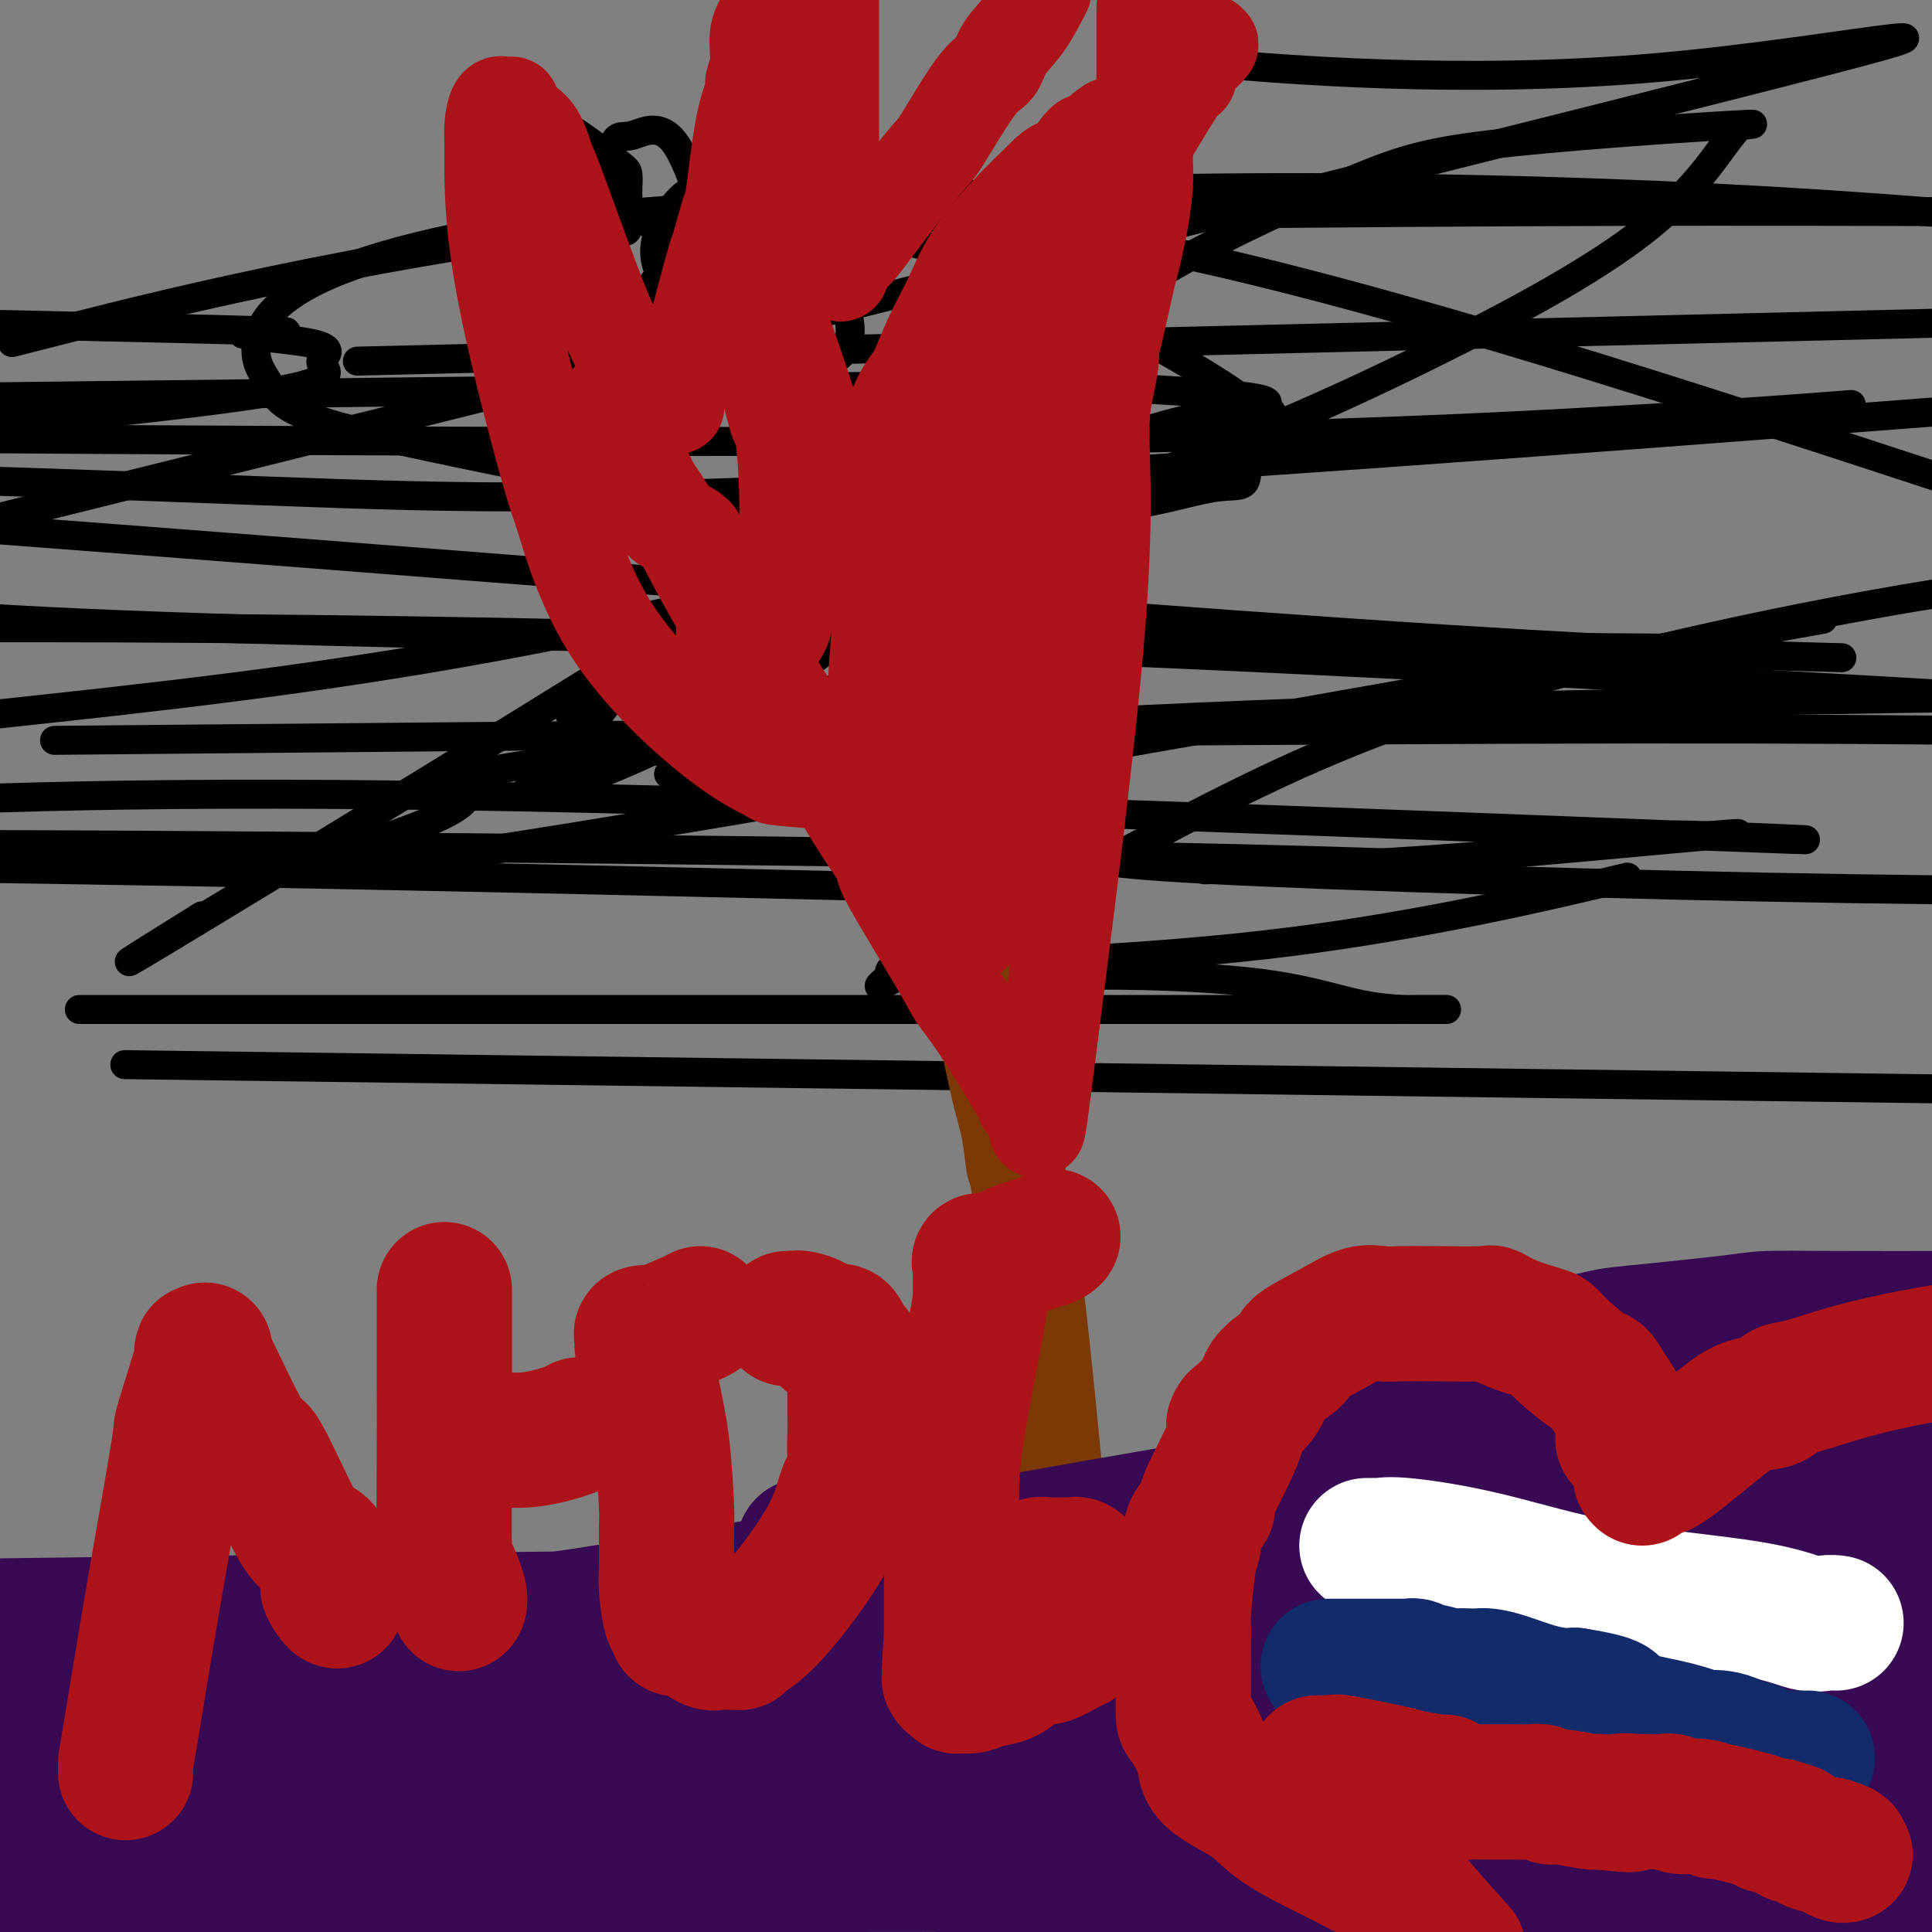 <svg viewBox='0 0 400 400' version='1.1' xmlns='http://www.w3.org/2000/svg' xmlns:xlink='http://www.w3.org/1999/xlink'><rect x="0" y="0" width="400" height="400" fill="#808080" stroke="none"/><g fill='none' stroke='#000000' stroke-width='6' stroke-linecap='round' stroke-linejoin='round'><path d='M124,135c0.309,0.124 0.619,0.249 1,0c0.381,-0.249 0.834,-0.870 1,-3c0.166,-2.130 0.044,-5.768 0,-12c-0.044,-6.232 -0.012,-15.057 0,-22c0.012,-6.943 0.003,-12.005 0,-16c-0.003,-3.995 -0.001,-6.922 0,-8c0.001,-1.078 0.000,-0.308 0,0c-0.000,0.308 -0.000,0.154 0,0'/><path d='M126,74c0.101,0.032 0.202,0.063 0,0c-0.202,-0.063 -0.706,-0.221 -1,0c-0.294,0.221 -0.377,0.821 -1,0c-0.623,-0.821 -1.785,-3.061 -3,-5c-1.215,-1.939 -2.483,-3.575 -3,-4c-0.517,-0.425 -0.282,0.363 -1,-3c-0.718,-3.363 -2.388,-10.876 -3,-15c-0.612,-4.124 -0.164,-4.858 0,-7c0.164,-2.142 0.046,-5.691 0,-8c-0.046,-2.309 -0.020,-3.379 0,-4c0.020,-0.621 0.033,-0.792 0,-1c-0.033,-0.208 -0.114,-0.452 0,-1c0.114,-0.548 0.423,-1.399 3,0c2.577,1.399 7.423,5.049 10,7c2.577,1.951 2.887,2.204 3,3c0.113,0.796 0.029,2.136 0,3c-0.029,0.864 -0.005,1.251 0,2c0.005,0.749 -0.010,1.861 0,3c0.010,1.139 0.044,2.305 0,3c-0.044,0.695 -0.166,0.918 -1,1c-0.834,0.082 -2.381,0.023 -3,0c-0.619,-0.023 -0.309,-0.012 0,0'/><path d='M126,48c-0.822,-0.744 -0.877,-3.103 -1,-4c-0.123,-0.897 -0.313,-0.332 0,-3c0.313,-2.668 1.129,-8.571 2,-11c0.871,-2.429 1.798,-1.386 4,-2c2.202,-0.614 5.681,-2.885 9,2c3.319,4.885 6.480,16.928 8,22c1.520,5.072 1.399,3.175 0,3c-1.399,-0.175 -4.076,1.373 -6,2c-1.924,0.627 -3.097,0.334 -4,0c-0.903,-0.334 -1.538,-0.709 -2,-2c-0.462,-1.291 -0.751,-3.498 0,-6c0.751,-2.502 2.541,-5.297 4,-7c1.459,-1.703 2.587,-2.312 4,-3c1.413,-0.688 3.111,-1.454 5,-2c1.889,-0.546 3.968,-0.870 7,1c3.032,1.870 7.016,5.935 11,10'/><path d='M167,48c4.245,5.790 9.359,15.265 9,21c-0.359,5.735 -6.189,7.730 -16,9c-9.811,1.270 -23.602,1.815 -30,1c-6.398,-0.815 -5.404,-2.991 -6,-3c-0.596,-0.009 -2.780,2.148 0,-2c2.780,-4.148 10.526,-14.602 14,-19c3.474,-4.398 2.675,-2.739 10,-4c7.325,-1.261 22.774,-5.442 44,0c21.226,5.442 48.227,20.507 60,28c11.773,7.493 8.316,7.415 7,10c-1.316,2.585 -0.491,7.834 -1,10c-0.509,2.166 -2.352,1.249 -7,2c-4.648,0.751 -12.102,3.171 -20,4c-7.898,0.829 -16.241,0.068 -26,0c-9.759,-0.068 -20.935,0.559 -34,0c-13.065,-0.559 -28.019,-2.302 -44,-5c-15.981,-2.698 -32.991,-6.349 -50,-10'/><path d='M77,90c-19.063,-4.289 -19.720,-7.513 -21,-10c-1.280,-2.487 -3.183,-4.238 -3,-8c0.183,-3.762 2.451,-9.534 15,-15c12.549,-5.466 35.379,-10.625 64,-13c28.621,-2.375 63.035,-1.964 110,8c46.965,9.964 106.483,29.482 166,49'/><path d='M318,134c32.022,0.222 64.044,0.444 0,0c-64.044,-0.444 -224.156,-1.556 -301,-5c-76.844,-3.444 -70.422,-9.222 -64,-15'/><path d='M7,87c-5.353,0.539 -10.706,1.077 0,0c10.706,-1.077 37.472,-3.771 50,-6c12.528,-2.229 10.817,-3.995 10,-5c-0.817,-1.005 -0.741,-1.250 0,-2c0.741,-0.750 2.147,-2.005 -3,-3c-5.147,-0.995 -16.847,-1.729 -13,-2c3.847,-0.271 23.242,-0.077 -15,-1c-38.242,-0.923 -134.121,-2.961 -230,-5'/><path d='M250,13c-7.476,-0.649 -14.952,-1.298 0,0c14.952,1.298 52.333,4.542 93,1c40.667,-3.542 84.619,-13.869 14,4c-70.619,17.869 -255.810,63.935 -441,110'/><path d='M180,97c3.910,-1.005 7.820,-2.009 10,-3c2.180,-0.991 2.628,-1.968 0,-1c-2.628,0.968 -8.334,3.881 -5,3c3.334,-0.881 15.708,-5.556 -14,14c-29.708,19.556 -101.498,63.342 -129,80c-27.502,16.658 -10.715,6.188 -4,2c6.715,-4.188 3.357,-2.094 0,0'/><path d='M118,148c14.638,-5.581 29.276,-11.162 40,-14c10.724,-2.838 17.533,-2.932 21,-4c3.467,-1.068 3.592,-3.108 0,-1c-3.592,2.108 -10.902,8.365 -22,15c-11.098,6.635 -25.983,13.648 -35,17c-9.017,3.352 -12.167,3.043 -13,3c-0.833,-0.043 0.651,0.180 4,-3c3.349,-3.180 8.564,-9.764 11,-13c2.436,-3.236 2.093,-3.123 8,-8c5.907,-4.877 18.064,-14.745 26,-21c7.936,-6.255 11.649,-8.899 17,-12c5.351,-3.101 12.339,-6.659 16,-9c3.661,-2.341 3.997,-3.465 7,-6c3.003,-2.535 8.675,-6.480 11,-8c2.325,-1.520 1.303,-0.614 2,-1c0.697,-0.386 3.112,-2.065 4,-3c0.888,-0.935 0.248,-1.127 0,-1c-0.248,0.127 -0.105,0.573 0,1c0.105,0.427 0.173,0.836 -3,5c-3.173,4.164 -9.586,12.082 -16,20'/><path d='M196,105c-8.518,9.157 -20.311,19.548 -30,26c-9.689,6.452 -17.272,8.963 -22,11c-4.728,2.037 -6.599,3.600 -4,0c2.599,-3.600 9.669,-12.363 12,-15c2.331,-2.637 -0.078,0.851 11,-9c11.078,-9.851 35.642,-33.042 58,-49c22.358,-15.958 42.511,-24.683 55,-30c12.489,-5.317 17.316,-7.226 32,-9c14.684,-1.774 39.225,-3.411 49,-4c9.775,-0.589 4.782,-0.129 3,0c-1.782,0.129 -0.354,-0.075 0,0c0.354,0.075 -0.366,0.427 -3,4c-2.634,3.573 -7.184,10.366 -17,18c-9.816,7.634 -24.899,16.108 -45,26c-20.101,9.892 -45.219,21.202 -79,32c-33.781,10.798 -76.223,21.085 -114,28c-37.777,6.915 -70.888,10.457 -104,14'/><path d='M14,68c-9.964,2.530 -19.929,5.060 0,0c19.929,-5.060 69.750,-17.708 134,-24c64.250,-6.292 142.929,-6.226 207,-3c64.071,3.226 113.536,9.613 163,16'/><path d='M378,87c20.280,-1.548 40.560,-3.095 0,0c-40.560,3.095 -141.958,10.833 -205,14c-63.042,3.167 -87.726,1.762 -135,0c-47.274,-1.762 -117.137,-3.881 -187,-6'/><path d='M122,46c-15.044,0.222 -30.089,0.444 0,0c30.089,-0.444 105.311,-1.556 167,-2c61.689,-0.444 109.844,-0.222 158,0'/><path d='M345,134c28.106,-5.015 56.212,-10.031 0,0c-56.212,10.031 -196.742,35.108 -250,43c-53.258,7.892 -19.245,-1.400 -6,-7c13.245,-5.600 5.720,-7.506 4,-8c-1.720,-0.494 2.364,0.424 3,0c0.636,-0.424 -2.175,-2.191 24,-5c26.175,-2.809 81.336,-6.660 139,-9c57.664,-2.340 117.832,-3.170 178,-4'/><path d='M331,183c5.136,-1.212 10.272,-2.423 0,0c-10.272,2.423 -35.952,8.481 -64,12c-28.048,3.519 -58.465,4.500 -72,5c-13.535,0.500 -10.189,0.520 -11,2c-0.811,1.480 -5.778,4.419 4,-1c9.778,-5.419 34.301,-19.195 55,-30c20.699,-10.805 37.573,-18.640 61,-26c23.427,-7.360 53.408,-14.246 79,-19c25.592,-4.754 46.796,-7.377 68,-10'/><path d='M375,136c5.494,0.155 10.988,0.310 0,0c-10.988,-0.310 -38.458,-1.083 -96,-5c-57.542,-3.917 -145.155,-10.976 -223,-17c-77.845,-6.024 -145.923,-11.012 -214,-16'/><path d='M106,74c-27.750,0.667 -55.500,1.333 0,0c55.500,-1.333 194.250,-4.667 333,-8'/><path d='M380,84c2.847,-0.220 5.694,-0.440 0,0c-5.694,0.440 -19.928,1.541 -45,3c-25.072,1.459 -60.981,3.278 -118,4c-57.019,0.722 -135.148,0.349 -194,0c-58.852,-0.349 -98.426,-0.675 -138,-1'/><path d='M12,82c-17.795,0.214 -35.589,0.429 0,0c35.589,-0.429 124.562,-1.500 168,-2c43.438,-0.500 41.341,-0.428 48,0c6.659,0.428 22.074,1.211 29,2c6.926,0.789 5.362,1.585 5,2c-0.362,0.415 0.476,0.450 1,1c0.524,0.550 0.732,1.616 0,1c-0.732,-0.616 -2.405,-2.913 -18,1c-15.595,3.913 -45.112,14.035 -58,24c-12.888,9.965 -9.146,19.772 -5,23c4.146,3.228 8.696,-0.124 0,4c-8.696,4.124 -30.640,15.724 -39,20c-8.360,4.276 -3.137,1.230 -1,1c2.137,-0.230 1.187,2.357 1,3c-0.187,0.643 0.389,-0.658 5,0c4.611,0.658 13.259,3.273 17,5c3.741,1.727 2.577,2.565 13,4c10.423,1.435 32.433,3.467 41,5c8.567,1.533 3.691,2.567 31,4c27.309,1.433 86.803,3.267 134,4c47.197,0.733 82.099,0.367 117,0'/><path d='M296,179c4.125,0.167 8.250,0.333 0,0c-8.250,-0.333 -28.875,-1.167 -79,-2c-50.125,-0.833 -129.750,-1.667 -187,-2c-57.250,-0.333 -92.125,-0.167 -127,0'/><path d='M69,221c-37.417,-0.500 -74.833,-1.000 0,0c74.833,1.000 261.917,3.500 449,6'/><path d='M200,184c16.333,0.400 32.667,0.800 0,0c-32.667,-0.800 -114.333,-2.800 -189,-4c-74.667,-1.200 -142.333,-1.600 -210,-2'/><path d='M42,153c-26.622,0.244 -53.244,0.489 0,0c53.244,-0.489 186.356,-1.711 268,-2c81.644,-0.289 111.822,0.356 142,1'/><path d='M389,143c15.542,0.893 31.083,1.786 0,0c-31.083,-1.786 -108.792,-6.250 -179,-9c-70.208,-2.750 -132.917,-3.786 -187,-4c-54.083,-0.214 -99.542,0.393 -145,1'/><path d='M253,180c-3.132,0.073 -6.265,0.147 0,0c6.265,-0.147 21.926,-0.514 43,-2c21.074,-1.486 47.560,-4.089 58,-5c10.440,-0.911 4.833,-0.128 -1,0c-5.833,0.128 -11.893,-0.399 0,0c11.893,0.399 41.741,1.723 -3,0c-44.741,-1.723 -164.069,-6.492 -242,-8c-77.931,-1.508 -114.466,0.246 -151,2'/><path d='M33,209c-14.358,0.000 -28.716,0.000 0,0c28.716,-0.000 100.506,-0.000 155,0c54.494,0.000 91.691,0.001 105,0c13.309,-0.001 2.728,-0.004 -1,0c-3.728,0.004 -0.605,0.015 -1,0c-0.395,-0.015 -4.310,-0.057 -9,-1c-4.690,-0.943 -10.154,-2.789 -18,-4c-7.846,-1.211 -18.072,-1.789 -27,-2c-8.928,-0.211 -16.558,-0.057 -22,0c-5.442,0.057 -8.698,0.016 -10,0c-1.302,-0.016 -0.651,-0.008 0,0'/></g>
<g fill='none' stroke='#7C3805' stroke-width='20' stroke-linecap='round' stroke-linejoin='round'><path d='M193,135c-0.000,0.457 -0.000,0.915 0,1c0.000,0.085 0.000,-0.201 0,0c-0.000,0.201 -0.001,0.889 0,2c0.001,1.111 0.005,2.644 0,4c-0.005,1.356 -0.017,2.535 0,3c0.017,0.465 0.065,0.215 0,1c-0.065,0.785 -0.242,2.604 0,4c0.242,1.396 0.901,2.369 1,3c0.099,0.631 -0.364,0.919 0,2c0.364,1.081 1.556,2.955 2,4c0.444,1.045 0.140,1.259 0,2c-0.140,0.741 -0.115,2.007 0,4c0.115,1.993 0.318,4.712 1,9c0.682,4.288 1.841,10.144 3,16'/><path d='M200,190c0.976,8.926 -0.083,3.741 0,3c0.083,-0.741 1.307,2.962 2,6c0.693,3.038 0.855,5.412 1,7c0.145,1.588 0.274,2.391 1,6c0.726,3.609 2.048,10.025 3,14c0.952,3.975 1.533,5.508 2,8c0.467,2.492 0.819,5.942 1,7c0.181,1.058 0.192,-0.277 1,4c0.808,4.277 2.413,14.165 4,28c1.587,13.835 3.157,31.616 4,39c0.843,7.384 0.958,4.371 1,4c0.042,-0.371 0.011,1.900 0,3c-0.011,1.100 -0.003,1.029 0,1c0.003,-0.029 0.002,-0.014 0,0'/></g>
<g fill='none' stroke='#AD1419' stroke-width='20' stroke-linecap='round' stroke-linejoin='round'><path d='M181,164c-3.024,-0.337 -6.049,-0.675 -7,-1c-0.951,-0.325 0.170,-0.638 -2,-1c-2.170,-0.362 -7.632,-0.773 -10,-1c-2.368,-0.227 -1.642,-0.269 -3,-1c-1.358,-0.731 -4.798,-2.150 -11,-7c-6.202,-4.850 -15.164,-13.131 -21,-22c-5.836,-8.869 -8.545,-18.328 -10,-23c-1.455,-4.672 -1.656,-4.559 -4,-13c-2.344,-8.441 -6.832,-25.435 -9,-38c-2.168,-12.565 -2.017,-20.701 -2,-25c0.017,-4.299 -0.102,-4.762 0,-6c0.102,-1.238 0.425,-3.250 1,-4c0.575,-0.750 1.403,-0.237 2,0c0.597,0.237 0.962,0.197 1,0c0.038,-0.197 -0.251,-0.552 0,0c0.251,0.552 1.043,2.011 2,3c0.957,0.989 2.080,1.508 3,3c0.920,1.492 1.638,3.957 2,5c0.362,1.043 0.367,0.666 2,5c1.633,4.334 4.895,13.381 7,19c2.105,5.619 3.052,7.809 4,10'/><path d='M126,67c4.188,9.310 7.159,13.084 9,15c1.841,1.916 2.552,1.973 3,2c0.448,0.027 0.631,0.024 1,0c0.369,-0.024 0.922,-0.068 1,0c0.078,0.068 -0.321,0.250 0,-1c0.321,-1.250 1.361,-3.930 2,-6c0.639,-2.070 0.877,-3.531 2,-8c1.123,-4.469 3.129,-11.948 4,-15c0.871,-3.052 0.605,-1.679 1,-3c0.395,-1.321 1.450,-5.336 2,-7c0.550,-1.664 0.597,-0.978 1,-4c0.403,-3.022 1.164,-9.754 2,-14c0.836,-4.246 1.747,-6.008 2,-7c0.253,-0.992 -0.153,-1.213 0,-2c0.153,-0.787 0.866,-2.139 1,-4c0.134,-1.861 -0.310,-4.232 0,-6c0.310,-1.768 1.374,-2.934 2,-5c0.626,-2.066 0.813,-5.033 1,-8'/><path d='M172,-1c0.000,-0.325 0.000,-0.650 0,0c-0.000,0.650 -0.000,2.274 0,4c0.000,1.726 0.000,3.556 0,5c-0.000,1.444 -0.000,2.504 0,4c0.000,1.496 0.000,3.427 0,4c-0.000,0.573 -0.000,-0.214 0,1c0.000,1.214 0.000,4.428 0,6c-0.000,1.572 -0.000,1.501 0,2c0.000,0.499 0.000,1.568 0,3c-0.000,1.432 -0.000,3.227 0,4c0.000,0.773 0.001,0.525 0,1c-0.001,0.475 -0.002,1.673 0,2c0.002,0.327 0.008,-0.218 0,0c-0.008,0.218 -0.030,1.200 0,2c0.030,0.800 0.113,1.419 0,2c-0.113,0.581 -0.423,1.126 0,2c0.423,0.874 1.577,2.079 2,3c0.423,0.921 0.113,1.560 0,2c-0.113,0.440 -0.030,0.681 0,1c0.030,0.319 0.008,0.714 0,1c-0.008,0.286 -0.002,0.462 0,1c0.002,0.538 0.001,1.440 0,2c-0.001,0.560 -0.000,0.780 0,1'/><path d='M174,52c0.245,8.431 -0.142,3.007 0,1c0.142,-2.007 0.814,-0.597 1,0c0.186,0.597 -0.115,0.380 0,0c0.115,-0.380 0.645,-0.922 1,-1c0.355,-0.078 0.534,0.309 1,0c0.466,-0.309 1.217,-1.313 4,-5c2.783,-3.687 7.598,-10.057 10,-13c2.402,-2.943 2.393,-2.458 4,-5c1.607,-2.542 4.831,-8.109 7,-11c2.169,-2.891 3.282,-3.105 4,-4c0.718,-0.895 1.039,-2.472 2,-4c0.961,-1.528 2.560,-3.008 4,-5c1.440,-1.992 2.720,-4.496 4,-7'/><path d='M237,2c-0.000,-0.341 -0.000,-0.683 0,0c0.000,0.683 0.000,2.389 0,4c-0.000,1.611 -0.000,3.127 0,4c0.000,0.873 0.000,1.105 0,3c-0.000,1.895 -0.000,5.455 0,7c0.000,1.545 0.001,1.075 0,2c-0.001,0.925 -0.002,3.247 0,5c0.002,1.753 0.008,2.939 0,4c-0.008,1.061 -0.028,1.997 0,3c0.028,1.003 0.106,2.075 0,4c-0.106,1.925 -0.397,4.705 -1,8c-0.603,3.295 -1.520,7.106 -2,9c-0.480,1.894 -0.523,1.869 -1,4c-0.477,2.131 -1.387,6.416 -2,9c-0.613,2.584 -0.930,3.467 -1,4c-0.070,0.533 0.108,0.715 0,2c-0.108,1.285 -0.503,3.674 -1,6c-0.497,2.326 -1.095,4.588 -1,11c0.095,6.412 0.884,16.975 -1,40c-1.884,23.025 -6.442,58.513 -11,94'/><path d='M216,225c-1.940,15.310 -1.292,6.583 -1,4c0.292,-2.583 0.226,0.976 0,2c-0.226,1.024 -0.613,-0.488 -1,-2'/><path d='M214,229c-0.462,0.409 -0.617,-0.568 -1,-1c-0.383,-0.432 -0.994,-0.318 -1,0c-0.006,0.318 0.591,0.839 -1,-2c-1.591,-2.839 -5.371,-9.040 -8,-13c-2.629,-3.960 -4.107,-5.679 -5,-7c-0.893,-1.321 -1.203,-2.244 -4,-7c-2.797,-4.756 -8.083,-13.346 -10,-17c-1.917,-3.654 -0.465,-2.373 0,-2c0.465,0.373 -0.057,-0.163 -2,-3c-1.943,-2.837 -5.307,-7.975 -7,-11c-1.693,-3.025 -1.713,-3.938 -3,-6c-1.287,-2.062 -3.840,-5.274 -5,-7c-1.160,-1.726 -0.928,-1.965 -2,-4c-1.072,-2.035 -3.449,-5.867 -5,-8c-1.551,-2.133 -2.275,-2.566 -3,-3'/><path d='M157,138c-8.823,-14.534 -2.380,-5.367 -1,-3c1.380,2.367 -2.302,-2.064 -6,-8c-3.698,-5.936 -7.410,-13.377 -10,-18c-2.590,-4.623 -4.057,-6.430 -5,-8c-0.943,-1.570 -1.361,-2.905 -2,-4c-0.639,-1.095 -1.500,-1.950 -2,-3c-0.500,-1.050 -0.641,-2.295 -1,-3c-0.359,-0.705 -0.937,-0.871 -1,-1c-0.063,-0.129 0.390,-0.221 0,-1c-0.390,-0.779 -1.622,-2.244 -2,-3c-0.378,-0.756 0.099,-0.802 0,-1c-0.099,-0.198 -0.773,-0.547 -1,-1c-0.227,-0.453 -0.005,-1.010 0,-1c0.005,0.010 -0.205,0.586 0,1c0.205,0.414 0.826,0.666 1,1c0.174,0.334 -0.098,0.749 0,1c0.098,0.251 0.565,0.337 1,1c0.435,0.663 0.839,1.904 2,5c1.161,3.096 3.081,8.048 5,13'/><path d='M135,105c2.359,4.267 3.757,3.936 5,4c1.243,0.064 2.330,0.525 3,1c0.670,0.475 0.922,0.965 1,1c0.078,0.035 -0.018,-0.384 0,0c0.018,0.384 0.151,1.573 1,3c0.849,1.427 2.413,3.093 3,4c0.587,0.907 0.196,1.057 0,1c-0.196,-0.057 -0.196,-0.320 0,0c0.196,0.320 0.588,1.223 1,2c0.412,0.777 0.844,1.428 1,2c0.156,0.572 0.035,1.065 0,2c-0.035,0.935 0.014,2.314 0,4c-0.014,1.686 -0.091,3.681 0,5c0.091,1.319 0.352,1.964 1,3c0.648,1.036 1.684,2.464 2,3c0.316,0.536 -0.086,0.180 0,0c0.086,-0.180 0.661,-0.184 1,0c0.339,0.184 0.441,0.554 1,0c0.559,-0.554 1.573,-2.034 3,-4c1.427,-1.966 3.265,-4.419 4,-6c0.735,-1.581 0.368,-2.291 0,-3'/><path d='M162,127c1.623,-3.202 1.179,-4.708 1,-5c-0.179,-0.292 -0.093,0.628 0,-3c0.093,-3.628 0.194,-11.806 0,-18c-0.194,-6.194 -0.683,-10.405 -1,-12c-0.317,-1.595 -0.463,-0.574 -1,-2c-0.537,-1.426 -1.464,-5.299 -2,-8c-0.536,-2.701 -0.679,-4.229 -1,-5c-0.321,-0.771 -0.818,-0.783 -1,-2c-0.182,-1.217 -0.049,-3.638 0,-5c0.049,-1.362 0.013,-1.664 0,-3c-0.013,-1.336 -0.004,-3.705 0,-5c0.004,-1.295 0.001,-1.515 0,-2c-0.001,-0.485 -0.001,-1.234 0,-2c0.001,-0.766 0.001,-1.550 0,-2c-0.001,-0.450 -0.004,-0.565 0,-1c0.004,-0.435 0.015,-1.188 0,-2c-0.015,-0.812 -0.056,-1.681 0,-2c0.056,-0.319 0.207,-0.086 0,0c-0.207,0.086 -0.774,0.025 -1,0c-0.226,-0.025 -0.113,-0.012 0,0'/><path d='M156,48c-1.102,-7.992 -0.356,-1.473 0,2c0.356,3.473 0.322,3.900 1,6c0.678,2.100 2.068,5.875 3,8c0.932,2.125 1.405,2.601 3,7c1.595,4.399 4.310,12.721 6,18c1.690,5.279 2.353,7.517 3,9c0.647,1.483 1.276,2.213 2,4c0.724,1.787 1.542,4.631 2,6c0.458,1.369 0.556,1.263 1,2c0.444,0.737 1.233,2.315 2,4c0.767,1.685 1.510,3.475 2,5c0.490,1.525 0.727,2.784 1,4c0.273,1.216 0.584,2.390 1,3c0.416,0.610 0.938,0.658 1,1c0.062,0.342 -0.337,0.979 0,3c0.337,2.021 1.411,5.425 2,7c0.589,1.575 0.694,1.321 1,2c0.306,0.679 0.814,2.290 1,3c0.186,0.710 0.050,0.520 0,1c-0.050,0.480 -0.013,1.628 0,2c0.013,0.372 0.004,-0.034 0,0c-0.004,0.034 -0.001,0.509 0,1c0.001,0.491 0.000,0.997 0,1c-0.000,0.003 -0.000,-0.499 0,-1'/><path d='M188,146c4.948,14.984 1.318,3.444 0,-1c-1.318,-4.444 -0.324,-1.792 0,-2c0.324,-0.208 -0.022,-3.277 0,-5c0.022,-1.723 0.412,-2.102 0,-4c-0.412,-1.898 -1.627,-5.316 -2,-7c-0.373,-1.684 0.096,-1.635 0,-3c-0.096,-1.365 -0.758,-4.146 -1,-6c-0.242,-1.854 -0.065,-2.782 0,-3c0.065,-0.218 0.018,0.274 0,-1c-0.018,-1.274 -0.008,-4.312 0,-6c0.008,-1.688 0.012,-2.025 0,-3c-0.012,-0.975 -0.040,-2.589 0,-4c0.040,-1.411 0.148,-2.619 0,-5c-0.148,-2.381 -0.553,-5.937 0,-9c0.553,-3.063 2.063,-5.635 3,-7c0.937,-1.365 1.300,-1.523 2,-3c0.700,-1.477 1.737,-4.271 3,-7c1.263,-2.729 2.751,-5.391 4,-8c1.249,-2.609 2.259,-5.164 4,-8c1.741,-2.836 4.212,-5.953 7,-9c2.788,-3.047 5.894,-6.023 9,-9'/><path d='M217,36c2.926,-2.708 2.239,-0.477 3,-1c0.761,-0.523 2.968,-3.800 4,-5c1.032,-1.200 0.887,-0.323 2,-1c1.113,-0.677 3.483,-2.906 4,-3c0.517,-0.094 -0.820,1.949 3,-1c3.820,-2.949 12.797,-10.889 16,-14c3.203,-3.111 0.633,-1.394 0,-1c-0.633,0.394 0.671,-0.536 1,-1c0.329,-0.464 -0.318,-0.461 -1,0c-0.682,0.461 -1.398,1.380 -2,3c-0.602,1.620 -1.089,3.939 -1,4c0.089,0.061 0.755,-2.137 -2,2c-2.755,4.137 -8.930,14.611 -12,20c-3.070,5.389 -3.035,5.695 -3,6'/><path d='M229,44c-3.768,6.229 -3.187,5.302 -4,7c-0.813,1.698 -3.019,6.020 -6,13c-2.981,6.980 -6.736,16.619 -9,25c-2.264,8.381 -3.037,15.502 -4,20c-0.963,4.498 -2.114,6.371 -3,10c-0.886,3.629 -1.505,9.015 -2,13c-0.495,3.985 -0.865,6.568 -1,10c-0.135,3.432 -0.036,7.714 0,10c0.036,2.286 0.010,2.576 0,3c-0.010,0.424 -0.004,0.981 0,1c0.004,0.019 0.007,-0.500 0,-1c-0.007,-0.500 -0.022,-0.979 0,-1c0.022,-0.021 0.083,0.417 0,-1c-0.083,-1.417 -0.309,-4.691 1,-13c1.309,-8.309 4.155,-21.655 7,-35'/><path d='M208,105c1.630,-8.110 1.705,-3.385 2,-5c0.295,-1.615 0.811,-9.569 1,-13c0.189,-3.431 0.051,-2.338 0,-2c-0.051,0.338 -0.014,-0.077 0,1c0.014,1.077 0.004,3.647 0,7c-0.004,3.353 -0.001,7.491 0,14c0.001,6.509 0.000,15.391 0,22c-0.000,6.609 -0.000,10.945 0,15c0.000,4.055 0.000,7.830 0,12c-0.000,4.170 -0.000,8.735 0,11c0.000,2.265 0.000,2.228 0,1c-0.000,-1.228 -0.000,-3.649 0,-6c0.000,-2.351 0.000,-4.633 0,-6c-0.000,-1.367 -0.000,-1.819 0,-2c0.000,-0.181 0.000,-0.090 0,0'/></g>
<g fill='none' stroke='#370A53' stroke-width='28' stroke-linecap='round' stroke-linejoin='round'><path d='M262,298c0.363,-0.399 0.726,-0.799 1,-1c0.274,-0.201 0.459,-0.205 1,-1c0.541,-0.795 1.437,-2.382 2,-3c0.563,-0.618 0.794,-0.269 1,0c0.206,0.269 0.388,0.457 1,0c0.612,-0.457 1.654,-1.561 5,-2c3.346,-0.439 8.996,-0.215 13,-1c4.004,-0.785 6.361,-2.578 14,-5c7.639,-2.422 20.558,-5.472 27,-7c6.442,-1.528 6.406,-1.534 11,-2c4.594,-0.466 13.819,-1.393 19,-2c5.181,-0.607 6.318,-0.894 9,-1c2.682,-0.106 6.909,-0.030 14,0c7.091,0.030 17.045,0.015 27,0'/><path d='M398,275c0.382,-0.291 0.764,-0.582 0,0c-0.764,0.582 -2.674,2.037 -15,5c-12.326,2.963 -35.069,7.435 -48,10c-12.931,2.565 -16.050,3.224 -24,4c-7.950,0.776 -20.732,1.667 -26,2c-5.268,0.333 -3.021,0.106 -3,0c0.021,-0.106 -2.182,-0.092 -3,0c-0.818,0.092 -0.250,0.262 1,0c1.250,-0.262 3.183,-0.955 1,0c-2.183,0.955 -8.481,3.559 14,5c22.481,1.441 73.740,1.721 125,2'/><path d='M392,315c20.426,-4.325 40.852,-8.651 0,0c-40.852,8.651 -142.981,30.278 -206,41c-63.019,10.722 -86.928,10.541 -114,11c-27.072,0.459 -57.306,1.560 -73,2c-15.694,0.440 -16.847,0.220 -18,0'/><path d='M32,356c-40.500,1.500 -81.000,3.000 0,0c81.000,-3.000 283.500,-10.500 486,-18'/><path d='M387,338c4.101,-0.001 8.202,-0.002 0,0c-8.202,0.002 -28.707,0.007 -61,0c-32.293,-0.007 -76.375,-0.024 -115,0c-38.625,0.024 -71.794,0.091 -94,0c-22.206,-0.091 -33.448,-0.341 -37,0c-3.552,0.341 0.587,1.272 14,0c13.413,-1.272 36.100,-4.748 72,-11c35.900,-6.252 85.015,-15.279 128,-22c42.985,-6.721 79.841,-11.137 96,-13c16.159,-1.863 11.619,-1.174 5,0c-6.619,1.174 -15.319,2.832 -12,2c3.319,-0.832 18.656,-4.155 -20,4c-38.656,8.155 -131.306,27.787 -188,40c-56.694,12.213 -77.434,17.005 -65,20c12.434,2.995 58.040,4.191 112,3c53.960,-1.191 116.274,-4.769 167,-10c50.726,-5.231 89.863,-12.116 129,-19'/><path d='M335,334c5.536,0.048 11.071,0.095 0,0c-11.071,-0.095 -38.750,-0.333 -92,0c-53.250,0.333 -132.071,1.238 -193,2c-60.929,0.762 -103.964,1.381 -147,2'/><path d='M178,320c-9.989,0.088 -19.979,0.175 0,0c19.979,-0.175 69.925,-0.614 104,-1c34.075,-0.386 52.277,-0.719 59,-1c6.723,-0.281 1.967,-0.508 -4,2c-5.967,2.508 -13.145,7.752 -42,14c-28.855,6.248 -79.387,13.499 -149,29c-69.613,15.501 -158.306,39.250 -247,63'/><path d='M346,390c-2.850,0.241 -5.701,0.481 0,0c5.701,-0.481 19.953,-1.684 27,-4c7.047,-2.316 6.888,-5.745 17,-7c10.112,-1.255 30.494,-0.338 -3,0c-33.494,0.338 -120.863,0.095 -162,0c-41.137,-0.095 -36.041,-0.041 -59,0c-22.959,0.041 -73.971,0.071 -107,0c-33.029,-0.071 -48.073,-0.242 -55,0c-6.927,0.242 -5.737,0.896 7,-1c12.737,-1.896 37.022,-6.343 88,-8c50.978,-1.657 128.648,-0.523 176,0c47.352,0.523 64.386,0.435 82,3c17.614,2.565 35.807,7.782 54,13'/><path d='M350,393c13.748,1.020 27.495,2.041 0,0c-27.495,-2.041 -96.233,-7.143 -126,-9c-29.767,-1.857 -20.562,-0.470 -20,0c0.562,0.470 -7.517,0.024 -6,0c1.517,-0.024 12.630,0.376 34,0c21.370,-0.376 52.997,-1.527 67,-2c14.003,-0.473 10.381,-0.268 11,-1c0.619,-0.732 5.477,-2.399 7,-3c1.523,-0.601 -0.291,-0.134 0,0c0.291,0.134 2.686,-0.066 0,0c-2.686,0.066 -10.452,0.396 -13,0c-2.548,-0.396 0.123,-1.519 -10,0c-10.123,1.519 -33.041,5.680 -50,9c-16.959,3.320 -27.959,5.797 -33,7c-5.041,1.203 -4.124,1.130 -4,1c0.124,-0.130 -0.546,-0.317 2,0c2.546,0.317 8.306,1.140 18,0c9.694,-1.140 23.321,-4.242 41,-7c17.679,-2.758 39.411,-5.173 48,-6c8.589,-0.827 4.034,-0.067 6,0c1.966,0.067 10.452,-0.559 -9,0c-19.452,0.559 -66.844,2.303 -113,3c-46.156,0.697 -91.078,0.349 -136,0'/><path d='M64,385c-59.667,0.667 -79.833,0.833 -100,1'/><path d='M13,386c-17.418,-0.002 -34.837,-0.004 0,0c34.837,0.004 121.929,0.015 161,0c39.071,-0.015 30.120,-0.057 37,0c6.880,0.057 29.590,0.211 39,0c9.410,-0.211 5.519,-0.787 5,-1c-0.519,-0.213 2.333,-0.063 2,0c-0.333,0.063 -3.852,0.037 -1,0c2.852,-0.037 12.076,-0.087 -8,0c-20.076,0.087 -69.450,0.311 -116,1c-46.550,0.689 -90.275,1.845 -134,3'/><path d='M367,395c-4.833,0.917 -9.667,1.833 0,0c9.667,-1.833 33.833,-6.417 58,-11'/><path d='M399,364c0.192,-0.070 0.385,-0.139 0,0c-0.385,0.139 -1.346,0.488 -2,1c-0.654,0.512 -1.000,1.189 0,1c1.000,-0.189 3.346,-1.243 0,1c-3.346,2.243 -12.385,7.784 -16,10c-3.615,2.216 -1.808,1.108 0,0'/></g>
<g fill='none' stroke='#FFFFFF' stroke-width='28' stroke-linecap='round' stroke-linejoin='round'><path d='M283,320c0.326,0.004 0.651,0.007 1,0c0.349,-0.007 0.721,-0.025 1,0c0.279,0.025 0.466,0.092 1,0c0.534,-0.092 1.416,-0.343 5,0c3.584,0.343 9.870,1.279 17,3c7.130,1.721 15.105,4.226 25,6c9.895,1.774 21.709,2.815 29,4c7.291,1.185 10.059,2.514 12,3c1.941,0.486 3.056,0.130 4,0c0.944,-0.130 1.716,-0.035 2,0c0.284,0.035 0.081,0.010 0,0c-0.081,-0.010 -0.041,-0.005 0,0'/></g>
<g fill='none' stroke='#122B6A' stroke-width='28' stroke-linecap='round' stroke-linejoin='round'><path d='M275,345c0.336,-0.000 0.672,-0.000 1,0c0.328,0.000 0.648,0.000 1,0c0.352,-0.000 0.737,-0.000 1,0c0.263,0.000 0.403,0.000 1,0c0.597,-0.000 1.651,-0.000 3,0c1.349,0.000 2.992,0.000 4,0c1.008,-0.000 1.382,-0.001 2,0c0.618,0.001 1.479,0.004 2,0c0.521,-0.004 0.700,-0.016 1,0c0.300,0.016 0.721,0.061 1,0c0.279,-0.061 0.417,-0.226 1,0c0.583,0.226 1.612,0.845 2,1c0.388,0.155 0.135,-0.155 1,0c0.865,0.155 2.850,0.773 4,1c1.150,0.227 1.467,0.063 2,0c0.533,-0.063 1.282,-0.024 2,0c0.718,0.024 1.406,0.035 2,0c0.594,-0.035 1.093,-0.114 2,0c0.907,0.114 2.223,0.422 4,1c1.777,0.578 4.017,1.425 6,2c1.983,0.575 3.709,0.879 5,1c1.291,0.121 2.145,0.061 3,0'/><path d='M326,351c9.578,1.510 8.024,2.286 8,3c-0.024,0.714 1.482,1.366 4,2c2.518,0.634 6.048,1.249 9,2c2.952,0.751 5.327,1.636 6,2c0.673,0.364 -0.357,0.205 0,0c0.357,-0.205 2.100,-0.458 4,0c1.900,0.458 3.958,1.625 5,2c1.042,0.375 1.067,-0.043 1,0c-0.067,0.043 -0.226,0.547 1,1c1.226,0.453 3.839,0.853 5,1c1.161,0.147 0.872,0.039 1,0c0.128,-0.039 0.673,-0.011 1,0c0.327,0.011 0.434,0.003 1,0c0.566,-0.003 1.590,-0.001 2,0c0.410,0.001 0.205,0.000 0,0'/></g>
<g fill='none' stroke='#AD1419' stroke-width='28' stroke-linecap='round' stroke-linejoin='round'><path d='M273,365c-0.297,0.004 -0.594,0.008 0,0c0.594,-0.008 2.080,-0.028 3,0c0.920,0.028 1.273,0.102 1,0c-0.273,-0.102 -1.173,-0.382 1,0c2.173,0.382 7.420,1.426 10,2c2.580,0.574 2.492,0.679 4,1c1.508,0.321 4.610,0.856 6,1c1.390,0.144 1.067,-0.105 1,0c-0.067,0.105 0.122,0.564 1,1c0.878,0.436 2.446,0.849 3,1c0.554,0.151 0.093,0.040 1,0c0.907,-0.040 3.181,-0.011 4,0c0.819,0.011 0.183,0.002 1,0c0.817,-0.002 3.088,0.004 4,0c0.912,-0.004 0.467,-0.016 1,0c0.533,0.016 2.044,0.061 3,0c0.956,-0.061 1.356,-0.226 2,0c0.644,0.226 1.534,0.844 2,1c0.466,0.156 0.510,-0.150 2,0c1.490,0.150 4.426,0.757 6,1c1.574,0.243 1.787,0.121 2,0'/><path d='M331,373c9.924,1.237 5.733,0.330 5,0c-0.733,-0.330 1.990,-0.084 3,0c1.010,0.084 0.307,0.007 1,0c0.693,-0.007 2.783,0.055 4,0c1.217,-0.055 1.562,-0.227 2,0c0.438,0.227 0.969,0.852 2,1c1.031,0.148 2.562,-0.181 4,0c1.438,0.181 2.782,0.870 3,1c0.218,0.130 -0.691,-0.301 1,0c1.691,0.301 5.980,1.333 8,2c2.020,0.667 1.770,0.967 2,1c0.230,0.033 0.939,-0.202 2,0c1.061,0.202 2.472,0.842 3,1c0.528,0.158 0.171,-0.164 0,0c-0.171,0.164 -0.156,0.815 0,1c0.156,0.185 0.454,-0.095 1,0c0.546,0.095 1.339,0.564 2,1c0.661,0.436 1.189,0.839 2,1c0.811,0.161 1.906,0.081 3,0'/><path d='M379,382c4.359,1.404 1.756,0.912 1,1c-0.756,0.088 0.335,0.754 1,1c0.665,0.246 0.904,0.070 1,0c0.096,-0.070 0.048,-0.035 0,0'/><path d='M336,298c-0.006,-0.333 -0.011,-0.665 0,-1c0.011,-0.335 0.039,-0.671 0,-1c-0.039,-0.329 -0.143,-0.649 0,-1c0.143,-0.351 0.534,-0.733 0,-2c-0.534,-1.267 -1.992,-3.418 -3,-5c-1.008,-1.582 -1.565,-2.594 -2,-3c-0.435,-0.406 -0.748,-0.205 -2,-1c-1.252,-0.795 -3.443,-2.585 -5,-4c-1.557,-1.415 -2.480,-2.456 -3,-3c-0.520,-0.544 -0.635,-0.591 -2,-1c-1.365,-0.409 -3.979,-1.182 -6,-2c-2.021,-0.818 -3.450,-1.683 -4,-2c-0.550,-0.317 -0.221,-0.087 -2,0c-1.779,0.087 -5.665,0.031 -9,0c-3.335,-0.031 -6.118,-0.037 -8,0c-1.882,0.037 -2.864,0.115 -4,0c-1.136,-0.115 -2.427,-0.425 -4,0c-1.573,0.425 -3.427,1.585 -6,3c-2.573,1.415 -5.866,3.083 -7,4c-1.134,0.917 -0.108,1.081 -1,2c-0.892,0.919 -3.702,2.594 -5,4c-1.298,1.406 -1.085,2.545 -2,4c-0.915,1.455 -2.957,3.228 -5,5'/><path d='M256,294c-1.634,2.228 0.781,0.298 0,3c-0.781,2.702 -4.759,10.037 -6,13c-1.241,2.963 0.253,1.556 0,2c-0.253,0.444 -2.254,2.740 -3,4c-0.746,1.260 -0.238,1.483 0,2c0.238,0.517 0.207,1.329 0,2c-0.207,0.671 -0.592,1.202 -1,4c-0.408,2.798 -0.841,7.863 -1,10c-0.159,2.137 -0.043,1.347 0,2c0.043,0.653 0.012,2.748 0,5c-0.012,2.252 -0.006,4.661 0,6c0.006,1.339 0.012,1.610 0,3c-0.012,1.390 -0.043,3.901 0,5c0.043,1.099 0.162,0.788 1,2c0.838,1.212 2.397,3.947 3,6c0.603,2.053 0.250,3.424 2,5c1.750,1.576 5.604,3.356 8,5c2.396,1.644 3.333,3.152 6,5c2.667,1.848 7.064,4.036 9,5c1.936,0.964 1.410,0.704 2,1c0.590,0.296 2.295,1.148 4,2'/><path d='M280,386c5.278,3.014 3.971,1.550 5,2c1.029,0.450 4.392,2.813 6,4c1.608,1.187 1.459,1.196 3,3c1.541,1.804 4.770,5.402 8,9'/><path d='M340,306c-0.325,-0.300 -0.650,-0.600 0,-1c0.650,-0.400 2.277,-0.900 3,-1c0.723,-0.100 0.544,0.201 1,0c0.456,-0.201 1.547,-0.903 3,-2c1.453,-1.097 3.267,-2.588 5,-4c1.733,-1.412 3.386,-2.744 5,-4c1.614,-1.256 3.188,-2.436 5,-3c1.812,-0.564 3.862,-0.511 5,-1c1.138,-0.489 1.363,-1.521 2,-2c0.637,-0.479 1.686,-0.407 4,-1c2.314,-0.593 5.892,-1.852 10,-3c4.108,-1.148 8.745,-2.185 13,-3c4.255,-0.815 8.127,-1.407 12,-2'/><path d='M26,367c0.001,-0.309 0.001,-0.618 0,-1c-0.001,-0.382 -0.004,-0.835 0,-1c0.004,-0.165 0.016,-0.040 1,-6c0.984,-5.960 2.939,-18.003 5,-30c2.061,-11.997 4.228,-23.947 5,-29c0.772,-5.053 0.151,-3.209 1,-6c0.849,-2.791 3.170,-10.219 4,-13c0.830,-2.781 0.168,-0.917 0,0c-0.168,0.917 0.156,0.888 0,0c-0.156,-0.888 -0.794,-2.634 1,1c1.794,3.634 6.018,12.647 8,16c1.982,3.353 1.722,1.045 3,3c1.278,1.955 4.095,8.174 6,12c1.905,3.826 2.897,5.261 4,6c1.103,0.739 2.315,0.783 3,2c0.685,1.217 0.842,3.609 1,6'/><path d='M68,327c3.905,7.571 0.667,3.500 0,2c-0.667,-1.500 1.238,-0.429 2,0c0.762,0.429 0.381,0.214 0,0'/><path d='M92,267c0.001,5.506 0.002,11.012 0,14c-0.002,2.988 -0.007,3.459 0,6c0.007,2.541 0.026,7.154 0,14c-0.026,6.846 -0.098,15.926 0,20c0.098,4.074 0.367,3.144 1,4c0.633,0.856 1.632,3.500 2,5c0.368,1.500 0.105,1.857 0,2c-0.105,0.143 -0.053,0.071 0,0'/><path d='M95,298c2.279,-0.053 4.558,-0.105 7,0c2.442,0.105 5.046,0.368 8,0c2.954,-0.368 6.257,-1.368 8,-2c1.743,-0.632 1.927,-0.895 2,-1c0.073,-0.105 0.037,-0.053 0,0'/><path d='M145,272c-0.066,0.084 -0.133,0.168 -2,1c-1.867,0.832 -5.535,2.411 -7,3c-1.465,0.589 -0.728,0.186 -1,0c-0.272,-0.186 -1.551,-0.156 -2,0c-0.449,0.156 -0.066,0.439 0,1c0.066,0.561 -0.186,1.401 0,2c0.186,0.599 0.810,0.956 1,1c0.190,0.044 -0.054,-0.226 0,1c0.054,1.226 0.407,3.949 1,7c0.593,3.051 1.426,6.430 2,11c0.574,4.570 0.889,10.330 1,13c0.111,2.670 0.020,2.251 0,4c-0.020,1.749 0.033,5.667 0,8c-0.033,2.333 -0.151,3.079 0,5c0.151,1.921 0.571,5.015 1,6c0.429,0.985 0.868,-0.138 1,0c0.132,0.138 -0.041,1.537 0,2c0.041,0.463 0.298,-0.011 1,0c0.702,0.011 1.851,0.505 3,1'/><path d='M144,338c1.361,0.917 2.263,1.710 3,2c0.737,0.290 1.308,0.078 2,0c0.692,-0.078 1.506,-0.023 2,0c0.494,0.023 0.667,0.014 1,0c0.333,-0.014 0.827,-0.033 1,0c0.173,0.033 0.024,0.119 0,0c-0.024,-0.119 0.078,-0.443 1,-1c0.922,-0.557 2.664,-1.348 6,-5c3.336,-3.652 8.267,-10.163 11,-15c2.733,-4.837 3.268,-7.998 4,-10c0.732,-2.002 1.660,-2.846 2,-4c0.340,-1.154 0.091,-2.619 0,-4c-0.091,-1.381 -0.024,-2.678 0,-4c0.024,-1.322 0.006,-2.669 0,-4c-0.006,-1.331 -0.000,-2.646 0,-4c0.000,-1.354 -0.005,-2.747 0,-4c0.005,-1.253 0.022,-2.367 0,-3c-0.022,-0.633 -0.083,-0.786 0,-1c0.083,-0.214 0.309,-0.490 0,-1c-0.309,-0.510 -1.155,-1.255 -2,-2'/><path d='M175,278c-0.925,-4.315 -2.237,-1.601 -3,-1c-0.763,0.601 -0.975,-0.911 -2,-2c-1.025,-1.089 -2.862,-1.756 -4,-2c-1.138,-0.244 -1.576,-0.066 -2,0c-0.424,0.066 -0.836,0.019 -1,0c-0.164,-0.019 -0.082,-0.009 0,0'/><path d='M218,256c-0.263,0.259 -0.526,0.517 -2,1c-1.474,0.483 -4.160,1.190 -6,2c-1.840,0.810 -2.833,1.723 -4,2c-1.167,0.277 -2.509,-0.082 -3,0c-0.491,0.082 -0.132,0.606 0,1c0.132,0.394 0.035,0.659 0,1c-0.035,0.341 -0.009,0.759 0,1c0.009,0.241 0.003,0.306 0,1c-0.003,0.694 -0.001,2.016 0,3c0.001,0.984 0.000,1.631 -1,7c-1.000,5.369 -3.000,15.460 -4,22c-1.000,6.540 -1.000,9.528 -1,13c-0.000,3.472 -0.000,7.428 0,9c0.000,1.572 0.000,0.761 0,1c-0.000,0.239 -0.000,1.529 0,3c0.000,1.471 0.000,3.123 0,4c-0.000,0.877 -0.000,0.977 0,2c0.000,1.023 0.000,2.968 0,4c-0.000,1.032 -0.000,1.152 0,2c0.000,0.848 0.000,2.424 0,4'/><path d='M197,339c-0.933,13.322 -0.265,7.626 0,6c0.265,-1.626 0.126,0.818 0,2c-0.126,1.182 -0.238,1.102 0,1c0.238,-0.102 0.828,-0.227 1,0c0.172,0.227 -0.074,0.805 0,1c0.074,0.195 0.469,0.009 1,0c0.531,-0.009 1.200,0.161 2,0c0.800,-0.161 1.731,-0.654 3,-1c1.269,-0.346 2.875,-0.544 4,-1c1.125,-0.456 1.769,-1.169 3,-2c1.231,-0.831 3.051,-1.781 4,-2c0.949,-0.219 1.029,0.292 2,0c0.971,-0.292 2.835,-1.388 4,-2c1.165,-0.612 1.633,-0.741 2,-1c0.367,-0.259 0.635,-0.647 1,-1c0.365,-0.353 0.829,-0.672 1,-1c0.171,-0.328 0.049,-0.665 0,-1c-0.049,-0.335 -0.024,-0.667 0,-1'/><path d='M225,336c3.713,-2.170 0.995,-1.096 0,-1c-0.995,0.096 -0.266,-0.787 0,-1c0.266,-0.213 0.071,0.242 0,0c-0.071,-0.242 -0.018,-1.182 0,-2c0.018,-0.818 0.001,-1.516 0,-2c-0.001,-0.484 0.015,-0.756 0,-1c-0.015,-0.244 -0.059,-0.462 0,-1c0.059,-0.538 0.223,-1.398 0,-2c-0.223,-0.602 -0.833,-0.946 -1,-1c-0.167,-0.054 0.109,0.182 0,0c-0.109,-0.182 -0.603,-0.781 -1,-1c-0.397,-0.219 -0.697,-0.059 -1,0c-0.303,0.059 -0.608,0.016 -1,0c-0.392,-0.016 -0.869,-0.005 -1,0c-0.131,0.005 0.084,0.005 0,0c-0.084,-0.005 -0.467,-0.015 -1,0c-0.533,0.015 -1.215,0.056 -2,0c-0.785,-0.056 -1.673,-0.207 -2,0c-0.327,0.207 -0.093,0.774 0,1c0.093,0.226 0.047,0.113 0,0'/><path d='M209,66c-0.300,-0.007 -0.601,-0.014 -1,0c-0.399,0.014 -0.898,0.048 -1,0c-0.102,-0.048 0.191,-0.179 0,0c-0.191,0.179 -0.866,0.666 -1,1c-0.134,0.334 0.271,0.513 0,1c-0.271,0.487 -1.220,1.282 -2,2c-0.780,0.718 -1.390,1.359 -2,2'/><path d='M202,72c-3.576,6.884 -9.016,21.095 -12,33c-2.984,11.905 -3.511,21.505 -4,28c-0.489,6.495 -0.940,9.886 0,12c0.940,2.114 3.271,2.953 5,4c1.729,1.047 2.856,2.302 4,3c1.144,0.698 2.307,0.838 3,2c0.693,1.162 0.918,3.347 1,4c0.082,0.653 0.022,-0.226 0,0c-0.022,0.226 -0.006,1.558 0,2c0.006,0.442 0.002,-0.005 0,1c-0.002,1.005 -0.000,3.463 0,8c0.000,4.537 0.000,11.153 0,15c-0.000,3.847 -0.000,4.923 0,6'/></g>
</svg>